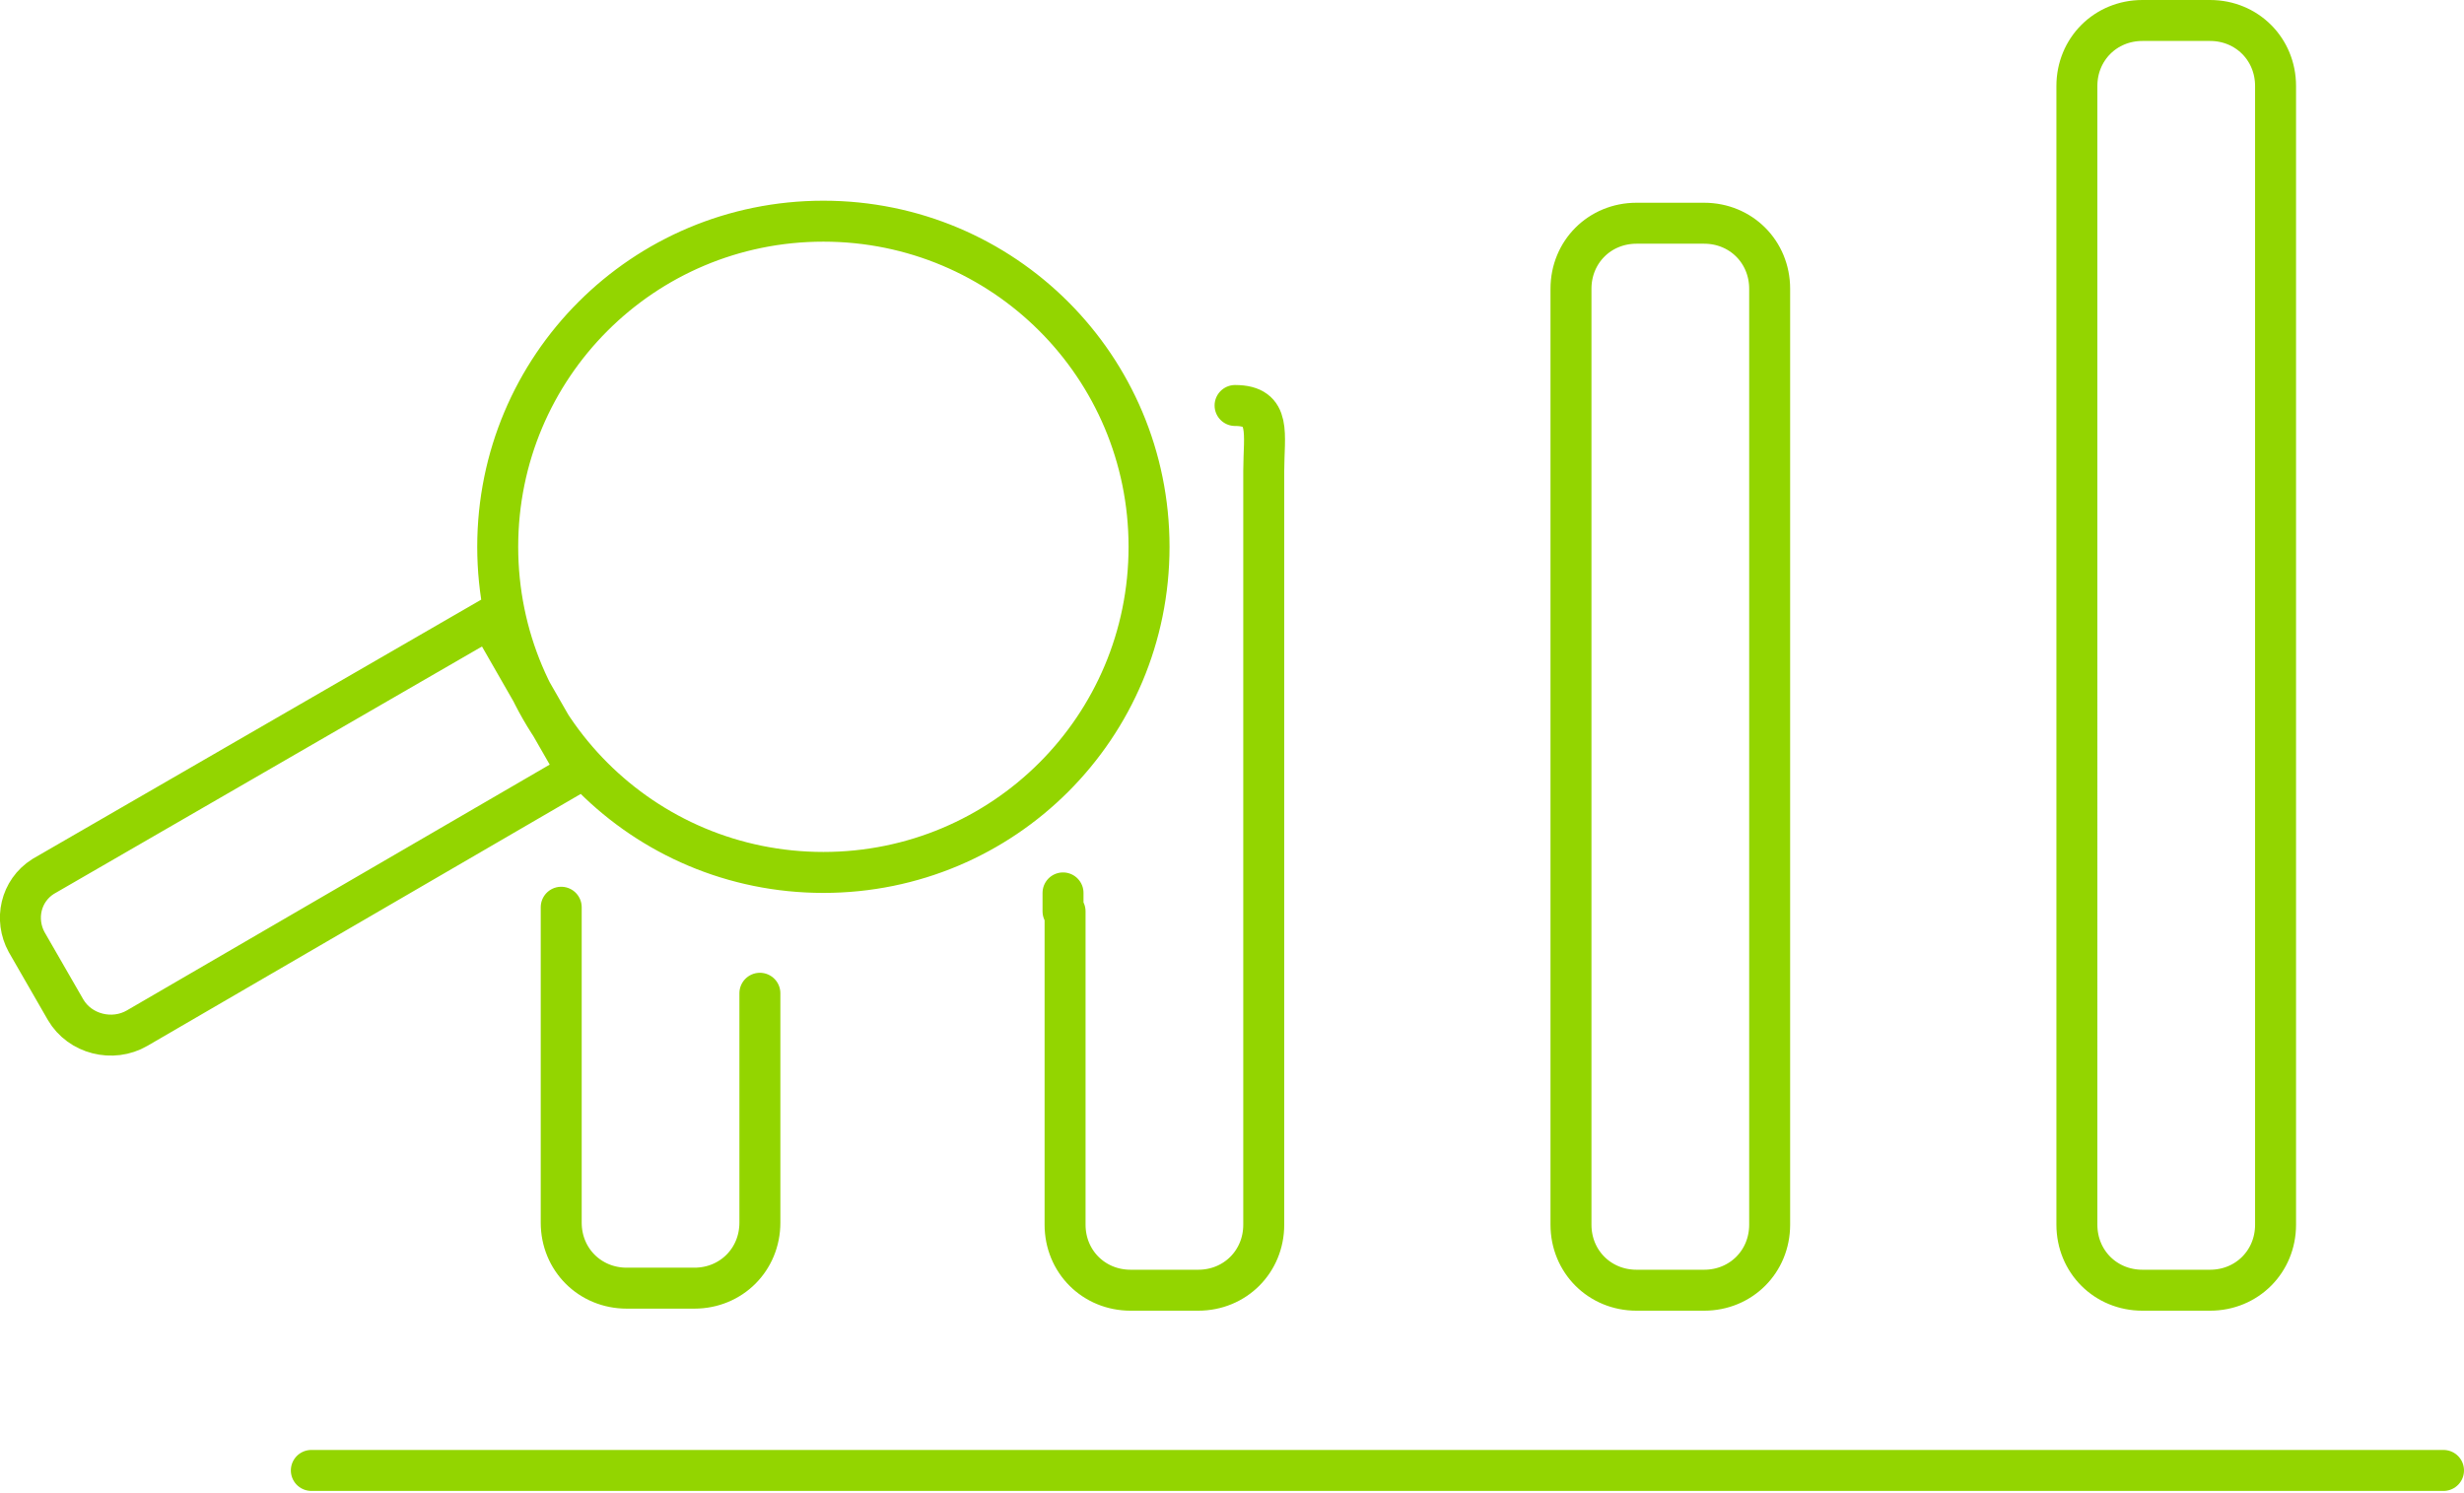 <?xml version="1.0" encoding="UTF-8"?><svg id="Capa_2" xmlns="http://www.w3.org/2000/svg" viewBox="0 0 120.3 72.9"><defs><style>.cls-1{fill:none;stroke:#93d500;stroke-linecap:round;stroke-miterlimit:10;stroke-width:2px;}</style></defs><g id="Capa_1-2"><path class="cls-1" d="M3.2,49.3l-1.9-3.3c-.6-1.1-.3-2.5,.8-3.2l21.8-12.6,4.3,7.5L6.7,50.2c-1.2,.7-2.8,.3-3.5-.9ZM56.1,26.7c0,8.8-7.1,15.9-15.9,15.9s-15.9-7.1-15.9-15.9,7.1-15.9,15.9-15.9,15.9,7.1,15.9,15.9Zm51.8,36.3h-3.3c-1.8,0-3.2-1.4-3.2-3.2V4.2c0-1.8,1.4-3.2,3.2-3.2h3.3c1.8,0,3.2,1.4,3.2,3.2V59.8c0,1.8-1.4,3.2-3.2,3.2Zm-24.7,0h-3.3c-1.8,0-3.2-1.4-3.2-3.2V14.1c0-1.8,1.4-3.2,3.2-3.2h3.3c1.8,0,3.2,1.4,3.2,3.2V59.8c0,1.8-1.4,3.2-3.2,3.2Zm-31.3-18.5v-.9m8.4-23.8c1.8,0,1.4,1.4,1.4,3.2V59.8c0,1.8-1.4,3.2-3.2,3.2h-3.3c-1.8,0-3.2-1.4-3.2-3.2v-15.3m-14.9,4v11.2c0,1.8-1.4,3.2-3.2,3.2h-3.3c-1.8,0-3.2-1.4-3.2-3.2v-15.4m-12.2,27.5H119.3"/></g></svg>